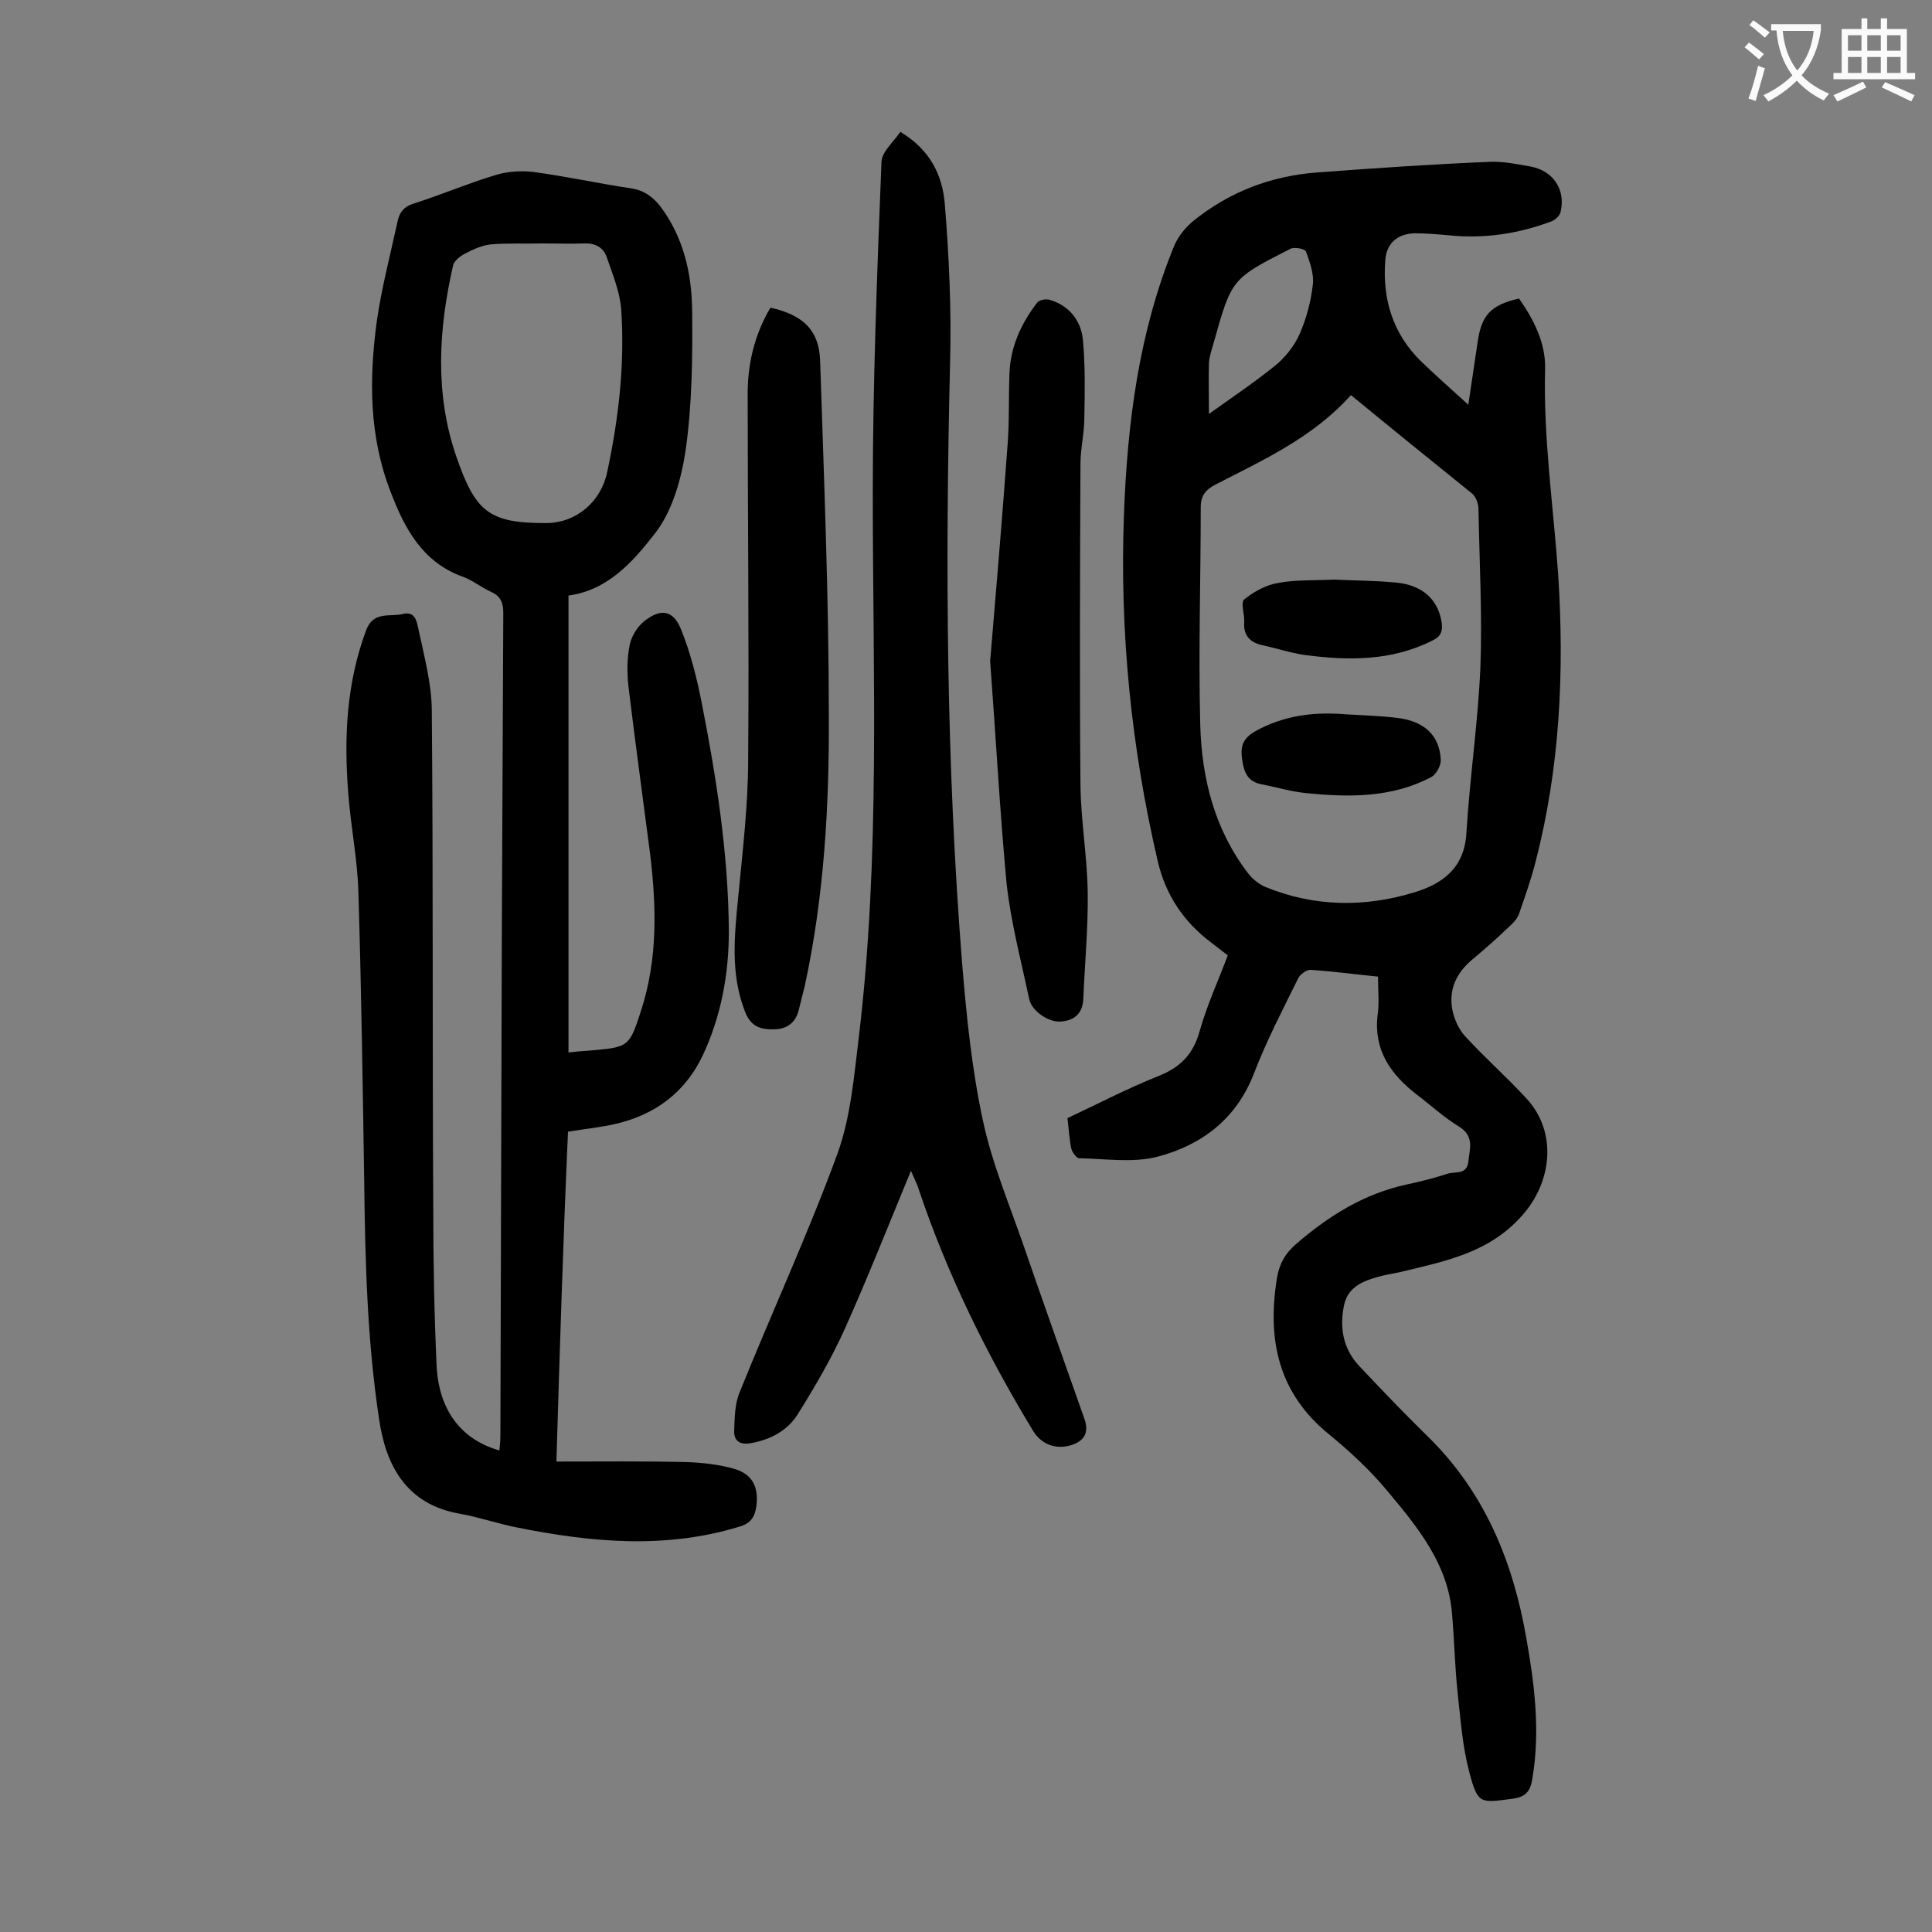 <svg enable-background="new 0 0 400 400" viewBox="0 0 400 400" xmlns="http://www.w3.org/2000/svg"><rect x="0" y="0" width="400" height="400" fill="#808080" stroke="none"/><g fill="#000001"><path d="m285.3 202.2c-4.9-.5-9.4-1.1-13.9-1.4-.8-.1-2.2.9-2.6 1.7-3.2 6.5-6.6 13-9.2 19.8-3.7 9.5-10.9 14.8-20 17.2-5.1 1.3-10.8.4-16.2.3-.5 0-1.4-1.2-1.6-2-.4-1.9-.5-3.9-.8-6.3 6.2-2.9 12.3-6.1 18.8-8.7 4.6-1.8 7.3-4.6 8.6-9.4 1.5-5.3 3.8-10.3 5.8-15.6-1.2-.9-2.3-1.8-3.5-2.7-5.7-4.3-9.4-9.9-11-16.8-5.5-23.6-7.9-47.5-7-71.7.7-19.1 3.1-37.9 10.4-55.7.8-1.9 2.3-3.8 3.9-5.1 7.5-6.1 16.2-9.4 25.8-10.1 11.9-.9 23.8-1.7 35.7-2.2 2.8-.1 5.7.5 8.5 1 4.6.9 7.2 4.8 6.1 9.4-.2.8-1.1 1.6-1.8 1.9-6.9 2.6-14.1 3.7-21.5 2.9-2.3-.2-4.6-.4-6.9-.4-3.6.1-5.9 2.1-6.1 5.7-.6 8 1.6 15.1 7.4 20.8 3 2.9 6.2 5.7 9.8 9 .7-4.7 1.3-8.8 1.9-12.8.8-5.7 2.6-7.8 8.6-9.2 3 4.3 5.5 9.1 5.4 14.5-.4 14.3 1.7 28.4 2.7 42.6 1.3 20 .4 40-4.7 59.6-.9 3.6-2.2 7.2-3.4 10.7-.4 1.1-1.3 2-2.2 2.8-2.4 2.3-4.9 4.5-7.4 6.6-3.4 2.8-5 6.3-4.2 10.5.4 1.9 1.3 4 2.6 5.4 4.1 4.5 8.7 8.5 12.8 13 6.4 7 5.2 17.3-1 24.2-6.8 7.7-15.9 9.4-24.9 11.6-1.3.3-2.6.5-3.9.8-3.5.9-7.1 2-8 6-1 4.6-.3 9.1 3.1 12.7 4.6 4.9 9.3 9.8 14.1 14.5 11.8 11.5 17.7 25.8 20.5 41.8 1.7 9.6 2.9 19.1 1.3 28.9-.4 2.7-1.2 4-4.1 4.4-6.8.9-7.2 1.2-9-5.5-1.4-5.3-1.8-10.8-2.4-16.3-.6-5.6-.7-11.2-1.2-16.8-.9-10-7-17.5-13.1-24.8-3.6-4.4-7.9-8.4-12.3-12-10.6-8.6-12.9-19.7-10.8-32.5.5-2.9 1.7-5 3.9-6.9 6.8-5.9 14.2-10.5 23.1-12.4 2.8-.6 5.6-1.3 8.3-2.2 1.6-.5 4 .3 4.3-2.5.3-2.7 1.3-5.3-2-7.3-3.1-1.9-5.8-4.4-8.7-6.6-5.3-4.1-8.9-9.1-8.1-16.3.4-2.6.1-5.2.1-8.1zm-5.6-120.4c-7.9 8.8-18.1 13.4-28 18.5-2.1 1.1-3.1 2.3-3.1 4.7 0 15-.5 30.1-.1 45.1.3 11.1 3 21.7 9.9 30.7.9 1.2 2.2 2.2 3.5 2.8 10.2 4.2 20.7 4.3 31.1 1.1 5.8-1.8 10.2-5.1 10.6-12.2.7-11.5 2.4-22.9 2.9-34.3.4-10.9-.2-21.8-.4-32.8 0-1.1-.5-2.5-1.3-3.2-8.3-6.7-16.6-13.4-25.1-20.4zm-29.4 3.9c4.9-3.5 9.5-6.6 13.7-10 2.1-1.7 4-4.1 5.1-6.6 1.4-3.2 2.3-6.7 2.7-10.1.3-2.2-.6-4.7-1.4-6.9-.2-.6-2.4-1-3.2-.6-12.2 6.2-12.2 6.2-15.9 19.4-.4 1.4-.9 2.8-1 4.2-.1 3.3 0 6.6 0 10.6z"/><path d="m115.2 302.6c9.3 0 18-.1 26.7.1 3.4.1 6.9.5 10.1 1.4 3.8 1.1 5.1 3.8 4.6 7.7-.3 2.2-1.1 3.6-3.6 4.3-15.4 4.7-30.8 3.2-46.2.1-3.9-.8-7.7-2.1-11.6-2.8-11-1.9-15.3-9.9-16.7-19.5-2.5-16.4-2.9-33-3.1-49.6-.3-19.9-.6-39.8-1.2-59.7-.2-6.8-1.6-13.6-2.1-20.4-.9-11.4-.4-22.7 3.7-33.7 1.5-4.1 5-2.7 7.7-3.4 2.5-.6 2.8 1.7 3.1 3 1.2 5.7 2.8 11.5 2.8 17.2.3 34.2.1 68.3.3 102.5 0 11.1.2 22.1.7 33.1.5 9.2 5.2 15.2 13 17.4.1-1.1.2-2.1.2-3.2.1-34.7.2-69.5.3-104.2.1-22 .2-44 .3-66 0-2.2-.6-3.5-2.6-4.4s-3.8-2.4-5.8-3.1c-8.3-3-12-9.9-14.9-17.5-4.5-11.5-4.5-23.4-2.9-35.3 1-7 2.8-13.8 4.3-20.7.4-2 1.4-3.2 3.5-3.8 5.6-1.8 11-4.1 16.6-5.8 2.5-.8 5.4-1 8-.7 6.8.9 13.5 2.4 20.3 3.4 2.6.4 4.4 1.7 6 3.7 4.8 6.4 6.5 13.8 6.6 21.5.1 9.6 0 19.3-1.3 28.7-.9 6.2-2.8 13.1-6.6 17.8-4.3 5.5-9.5 11.5-17.7 12.6v94.6c1.7-.2 3.1-.3 4.5-.4 8-.7 8.1-.7 10.6-8.5 3.4-10.6 3.1-21.4 1.8-32.2-1.5-11.6-3.1-23.2-4.5-34.8-.3-2.8-.3-5.8.3-8.6.4-1.8 1.6-3.7 3-4.8 3.4-2.7 6-2.3 7.6 1.7 1.9 4.7 3.2 9.8 4.2 14.8 3.1 15.7 5.6 31.6 5.7 47.7 0 8.9-1.6 17.6-5.4 25.7-3.6 7.6-9.8 12.3-18.1 14.2-3 .7-6.1 1-9.8 1.6-1 22.3-1.7 44.7-2.4 68.3zm-3-252.2c-3.5.1-7.1-.1-10.6.2-1.8.2-3.6 1-5.3 1.9-1 .5-2.3 1.5-2.5 2.5-3 13.1-3.8 26.4.6 39.3 4 11.7 6.8 14 18.6 14 6.3 0 11.4-4.4 12.7-10.5 2.4-11.2 3.7-22.5 2.9-33.9-.3-3.6-1.8-7.2-3-10.7-.7-2-2.4-2.9-4.7-2.8-2.9.1-5.8 0-8.7 0z"/><path d="m188.6 242.4c-4.7 11.4-8.9 22-13.5 32.3-2.8 6.3-6.3 12.3-10 18.2-2.1 3.3-5.6 5.2-9.7 5.9-2.2.4-3.4-.5-3.4-2.4.1-2.8.1-5.8 1.2-8.3 6.6-16.4 14-32.4 20.1-49 2.8-7.6 3.5-16.1 4.5-24.3 4.5-37.5 2.9-75.1 2.9-112.7 0-22.9.9-45.8 1.8-68.6.1-2.1 2.5-4.1 3.9-6.2 6.2 3.7 8.7 9 9.2 14.8.9 11 1.4 22.1 1.1 33.1-1 41.5-.8 82.9 2.5 124.3.9 10.9 2 21.8 4.3 32.5 1.9 8.9 5.5 17.4 8.5 26.1 4.1 11.9 8.3 23.7 12.5 35.6 1 2.8.1 4.6-2.7 5.5-3.3 1-6.3-.2-8-3.1-9.5-15.7-17.6-32.1-23.5-49.6-.3-1.1-.8-2-1.7-4.1z"/><path d="m205 136.9c1.2-14.3 2.5-29.5 3.6-44.7.4-5 .2-9.9.4-14.9.2-5.5 2.4-10.3 5.7-14.6.4-.6 1.9-.9 2.7-.6 4 1.2 6.4 4.3 6.8 8.2.5 5.3.4 10.8.3 16.2 0 3.2-.8 6.4-.8 9.5-.1 22.2-.2 44.4 0 66.7.1 7.4 1.4 14.7 1.5 22.1.1 7.3-.6 14.5-.9 21.8-.1 3.1-1.7 4.7-4.7 4.9-2.5.2-6-2.2-6.5-4.6-1.7-8-3.8-15.9-4.7-24-1.4-15-2.2-30-3.4-46z"/><path d="m159.5 63.7c6.8 1.5 10.1 4.7 10.3 11 .8 24.5 1.8 49 1.8 73.5.1 18.8-1 37.6-5 56-.4 1.6-.8 3.2-1.2 4.8-.6 2.6-2.3 4-4.9 4.1-2.7.1-4.9-.3-6.2-3.5-3.2-8.1-2.2-16.2-1.4-24.5.9-9.3 2-18.7 2-28 .2-25-.1-50-.1-74.9-.1-6.5 1.3-12.7 4.7-18.5z"/><path d="m278.8 147.9c3.4.2 6.8.3 10.2.7 5.8.6 9.1 3.6 9.3 8.8 0 1.2-1 3-2 3.5-8.2 4.3-17 4.2-25.9 3.3-3.1-.3-6-1.2-9.1-1.8-2.8-.5-3.7-2.2-4.1-5-.6-3.6.6-5 3.8-6.6 5.9-2.9 11.7-3.4 17.8-2.9z"/><path d="m276.2 120c4.1.2 8.4.2 12.7.6 5.7.5 8.9 3.6 9.6 8.4.2 1.7-.2 2.8-1.9 3.6-8.5 4.3-17.5 4.2-26.5 3-2.9-.4-5.8-1.4-8.7-2-2.6-.6-4-2-3.8-4.8.1-1.6-.8-4 0-4.7 2-1.6 4.5-3 7-3.4 3.6-.7 7.5-.5 11.6-.7z"/></g><path d="m362.1 8.8c1.1.8 2.1 1.6 3.1 2.4l-1 1.1c-1.3-1.1-2.3-2-3-2.5zm1.9 4.8c.5.2.9.4 1.4.5-.6 2.3-1.3 4.5-1.9 6.8l-1.5-.5c.8-2.1 1.4-4.3 2-6.8zm-1-9.4c1.3.9 2.4 1.8 3.4 2.5l-1 1.1c-1.4-1.2-2.4-2.1-3.2-2.6zm3.7 2.2v-1.4h10.3v1.2c-.5 3.6-1.8 6.8-4 9.4 1.5 1.6 3.4 2.8 5.7 3.8-.3.4-.7.8-1.1 1.4-2.3-1.1-4.1-2.5-5.6-4.1-1.6 1.6-3.6 3.1-5.9 4.3-.3-.5-.7-.9-1-1.3 2.4-1.1 4.4-2.5 6-4.1-1.9-2.5-3-5.6-3.3-9.3h-1.1zm8.8 0h-6.4c.3 3.3 1.3 6 3 8.2 2-2.3 3.1-5.1 3.4-8.2z" fill="#fafafb"/><path d="m385.3 3.8h1.3v2.2h2.8v-2.2h1.3v2.2h4.1v9.1h1.7v1.3h-16.9v-1.3h1.7v-9.1h4.1v-2.2zm.4 13.1.7 1.2c-1.8.9-3.8 1.9-6 2.9-.2-.4-.5-.8-.8-1.3 2.3-1 4.3-1.9 6.1-2.8zm-3.1-6.4h2.8v-3.2h-2.8zm0 4.6h2.8v-3.3h-2.8zm4-4.6h2.8v-3.2h-2.8zm0 4.6h2.8v-3.3h-2.8zm3.7 1.9c2.1.9 4.1 1.8 6.1 2.7l-.7 1.3c-2.2-1.1-4.2-2-6.1-2.9zm3.2-9.7h-2.8v3.2h2.8zm-2.8 7.8h2.8v-3.3h-2.8z" fill="#fafafb"/></svg>